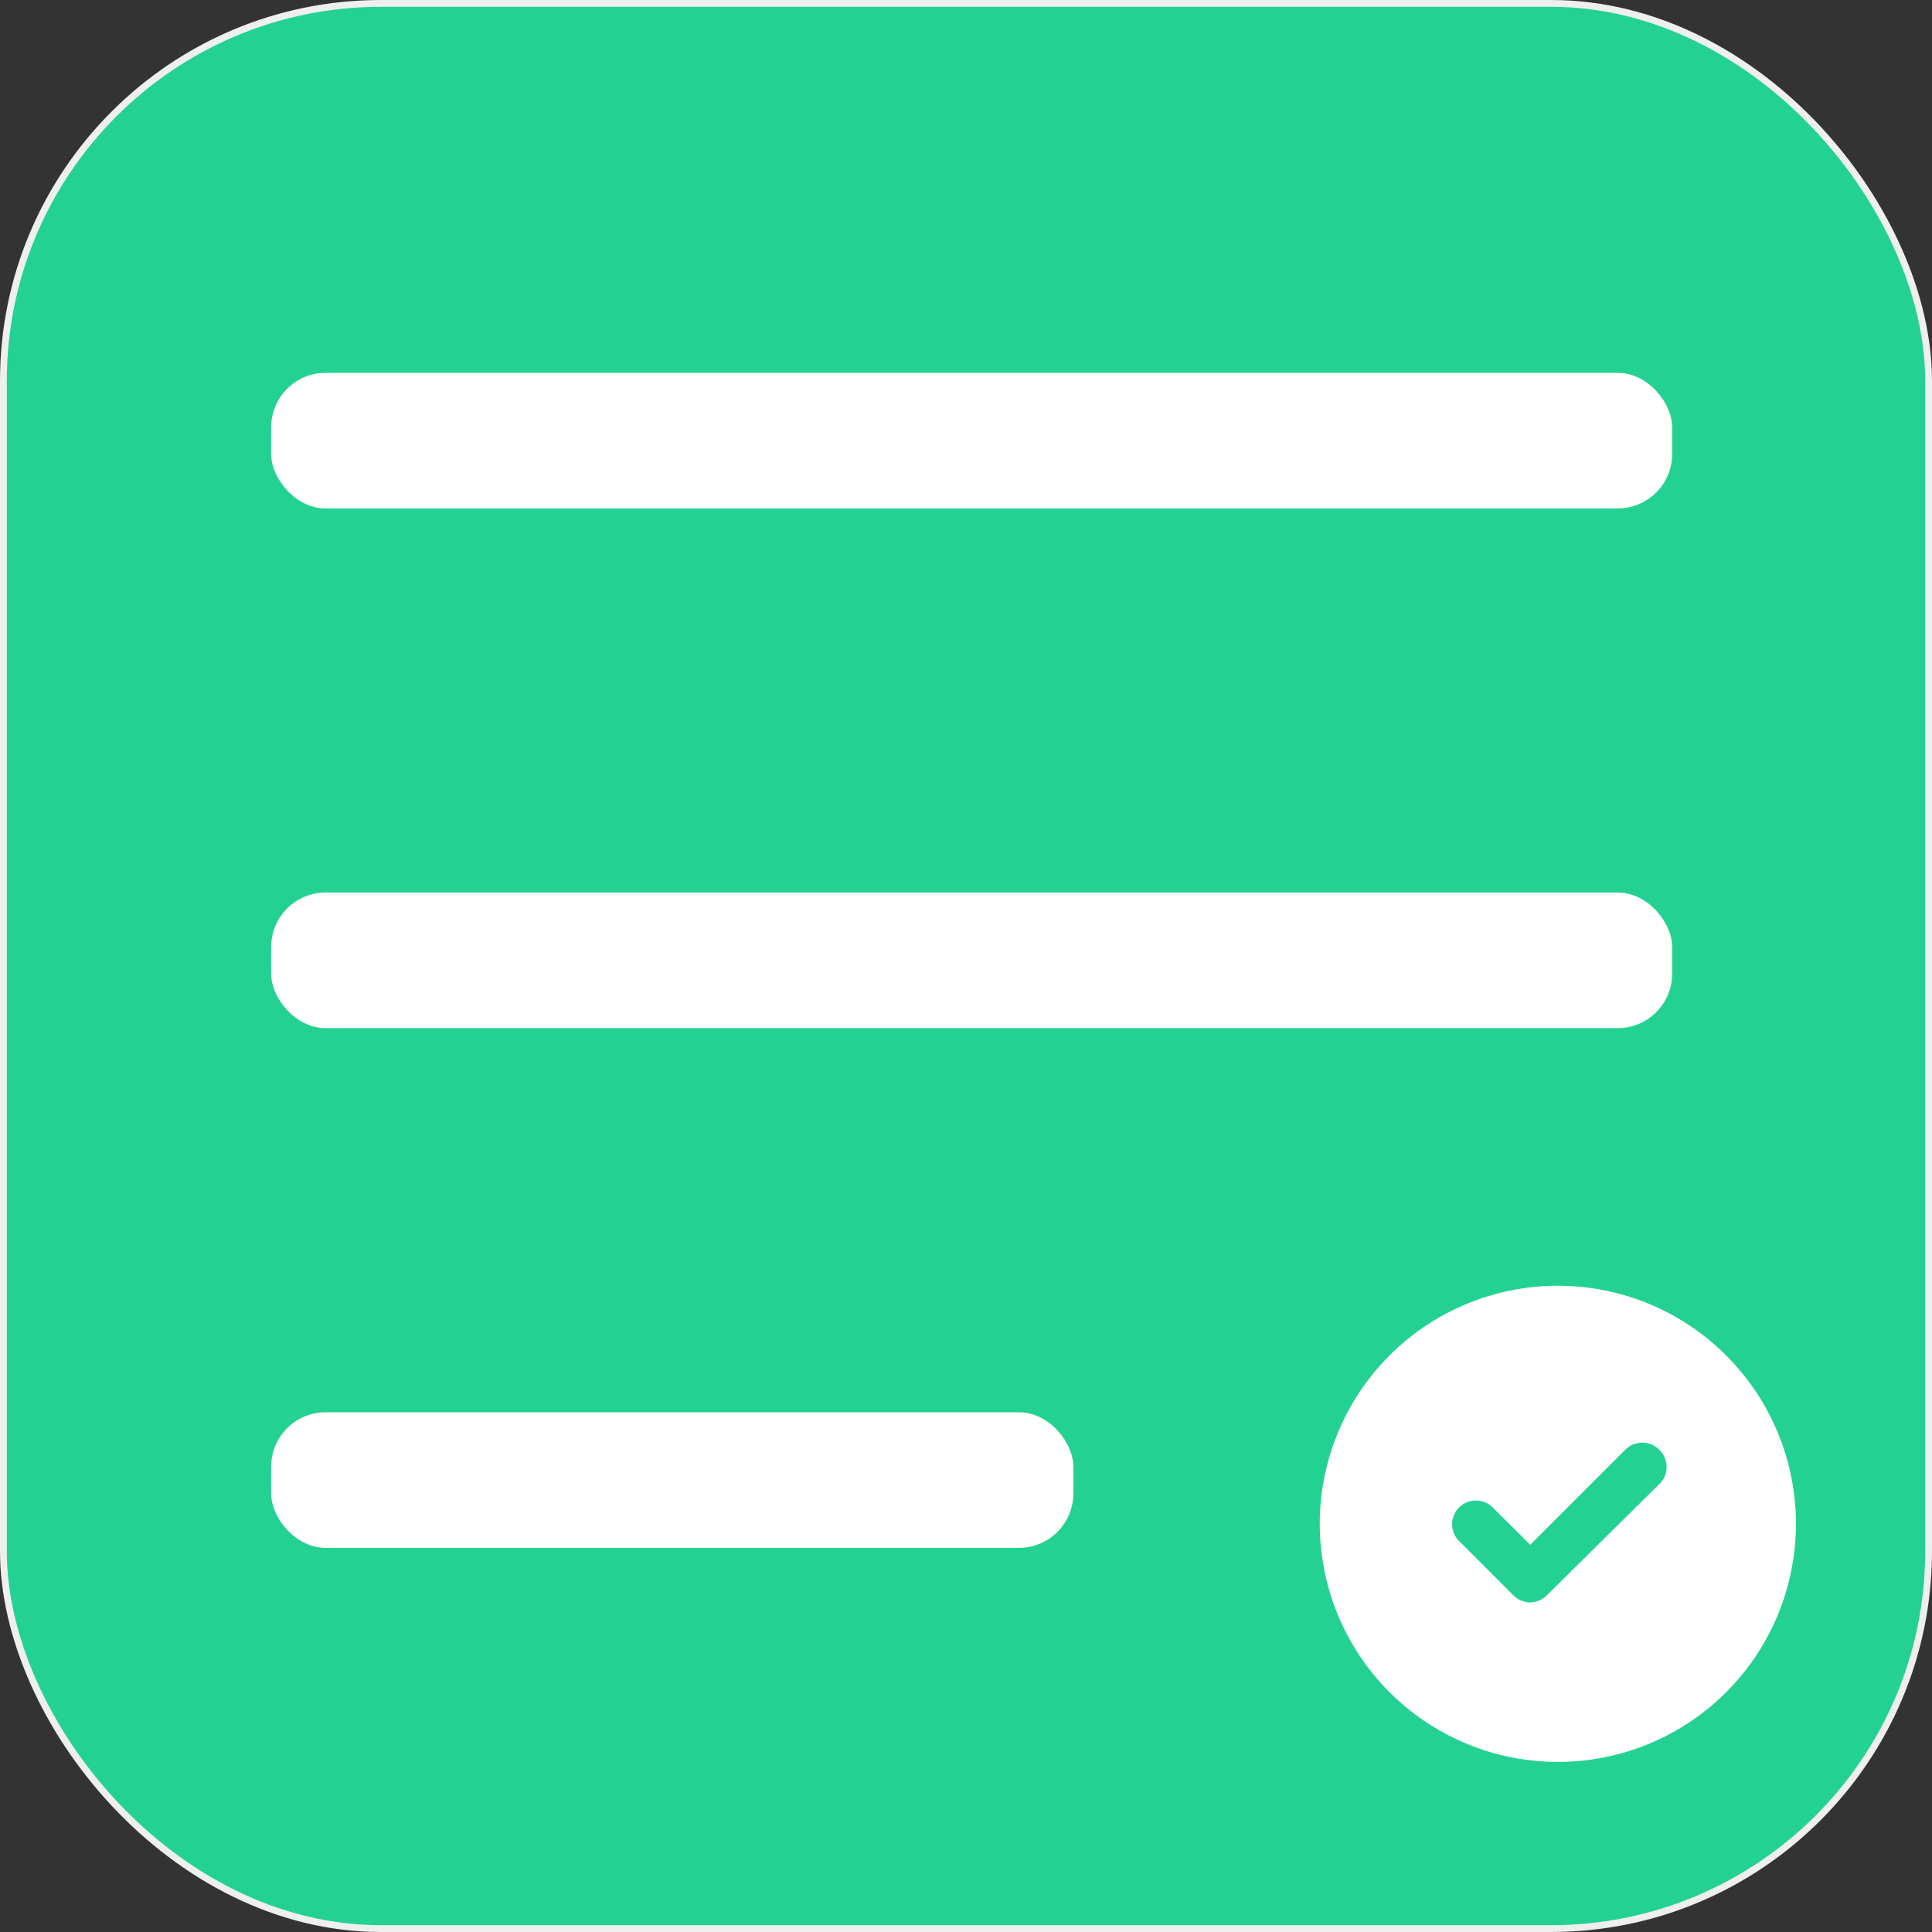 <?xml version="1.0" encoding="UTF-8"?> <svg xmlns="http://www.w3.org/2000/svg" width="142" height="142" viewBox="0 0 142 142" fill="none"><rect x="0" y="0" width="142" height="142" fill="#333333" stroke="none"/><rect x="0.25" y="0.25" width="141.5" height="141.5" rx="27.75" fill="#23D292"></rect><rect x="0.25" y="0.25" width="141.5" height="141.5" rx="27.75" stroke="#EFEFEF" stroke-width="0.5"></rect><path d="M114.5 94.5C111.039 94.5 107.655 95.526 104.778 97.449C101.9 99.372 99.657 102.105 98.332 105.303C97.008 108.501 96.661 112.019 97.336 115.414C98.011 118.809 99.678 121.927 102.126 124.374C104.573 126.822 107.691 128.488 111.086 129.164C114.481 129.839 117.999 129.492 121.197 128.168C124.395 126.843 127.128 124.6 129.051 121.722C130.974 118.845 132 115.461 132 112C132 107.359 130.156 102.908 126.874 99.626C123.592 96.344 119.141 94.5 114.5 94.5ZM121.868 109.165L113.695 117.25C113.372 117.58 112.932 117.768 112.47 117.775C112.238 117.774 112.009 117.727 111.796 117.637C111.583 117.547 111.39 117.415 111.228 117.25L107.15 113.172C106.863 112.838 106.714 112.407 106.731 111.967C106.748 111.526 106.93 111.108 107.242 110.797C107.553 110.485 107.971 110.303 108.412 110.286C108.852 110.268 109.283 110.418 109.618 110.705L112.47 113.54L119.47 106.54C119.798 106.214 120.241 106.031 120.704 106.031C121.166 106.031 121.61 106.214 121.938 106.54C122.119 106.709 122.263 106.915 122.359 107.144C122.456 107.373 122.502 107.62 122.495 107.868C122.489 108.117 122.429 108.361 122.321 108.584C122.213 108.808 122.058 109.006 121.868 109.165Z" fill="white"></path><rect x="19.93" y="103.801" width="58.959" height="9.965" rx="4" fill="white"></rect><rect x="19.93" y="27.404" width="102.971" height="9.965" rx="4" fill="white"></rect><rect x="19.93" y="65.602" width="102.971" height="9.965" rx="4" fill="white"></rect></svg> 